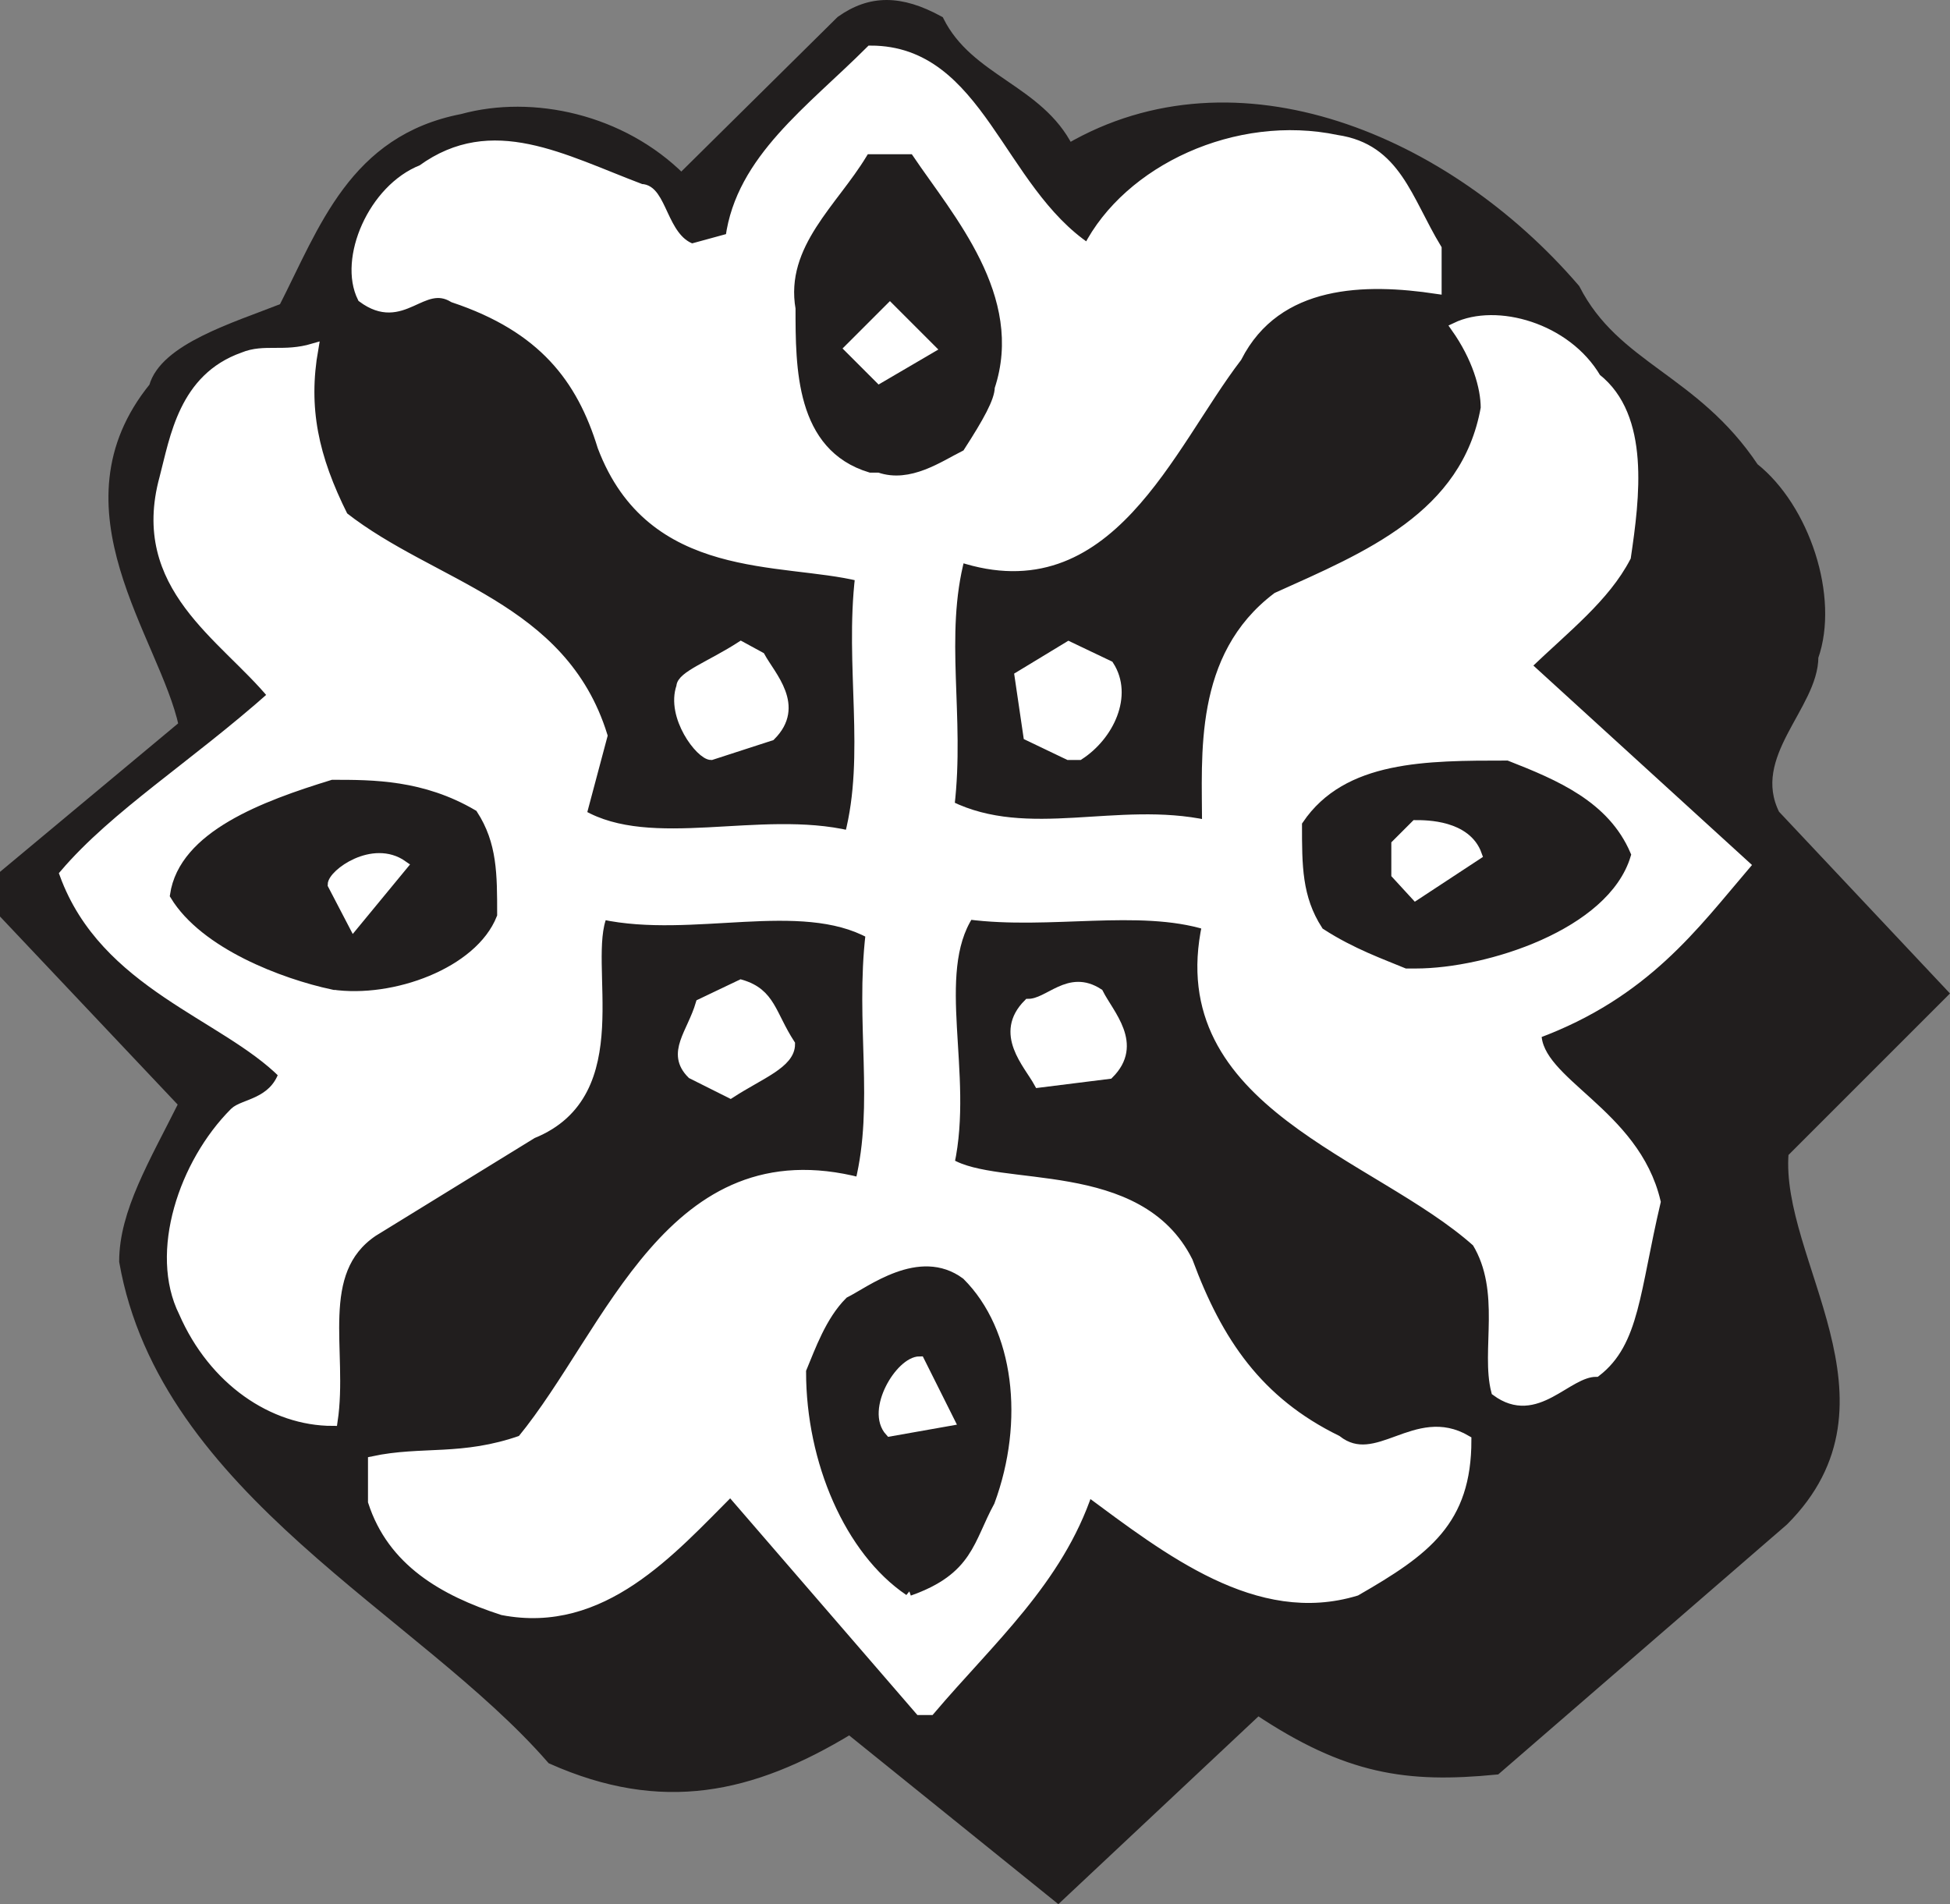 <svg width="148.373" height="144.883" viewBox="0 0 111.28 108.663" xmlns="http://www.w3.org/2000/svg"><rect x="0" y="0" width="111.28" height="108.663" fill="#808080" stroke="none"/><path style="fill:#211e1e;fill-opacity:1;fill-rule:evenodd;stroke:none" d="M62.898 839.7 51 830.101c-5.602 3.398-10.7 4.5-17 1.699-7.398-8.5-22.102-15.301-24.398-28.403 0-2.796 1.699-5.597 3.398-9L2.8 783.602V781.3l10.2-8.5c-1.102-5.102-7.3-12.403-1.7-19.301.598-2.2 4.598-3.398 7.4-4.5 2.3-4.5 4-9.602 10.198-10.8 4-1.098 9.102 0 12.5 3.402l9.102-9c1.7-1.204 3.398-1.204 5.602 0C57.8 736 61.8 736.5 63.5 739.898c9.602-5.597 21.602-.5 28.898 8 2.301 4.5 6.801 5.102 10.204 10.204 2.898 2.296 4.597 7.398 3.398 10.796 0 2.801-3.898 5.602-2.2 9l9.598 10.204-9.097 9.097c-.5 6.2 6.8 14.2 0 21l-16.403 14.2c-5.097.5-8.5 0-13.597-3.399" transform="translate(-2.516 -731.414)"/><path style="fill:none;stroke:#211e1e;stroke-width:5.7;stroke-linecap:square;stroke-linejoin:miter;stroke-miterlimit:4;stroke-opacity:1" d="M628.984 23.008 510 118.984c-56.016-33.984-106.992-45-170-16.992-73.984 85-221.016 153.008-243.984 284.024 0 27.968 16.992 55.976 33.984 90L28.008 583.984v23.008l101.992 85C118.984 743.008 56.992 816.016 113.008 885c5.976 21.992 45.976 33.984 73.984 45 23.008 45 40 96.016 101.992 108.008 40 10.976 91.016 0 125-34.024l91.016 90c16.992 12.032 33.984 12.032 56.016 0C578.008 1060 618.008 1055 635 1021.016c96.016 55.976 216.016 5 288.984-80 23.008-45 68.008-51.016 102.032-102.032C1055 816.016 1071.992 765 1060 731.016c0-28.008-38.984-56.016-21.992-90l95.976-102.032-90.976-90.976c-5-61.992 68.008-141.992 0-210L878.984 96.016c-50.976-5-85 0-135.976 33.984zm0 0" transform="matrix(.1 0 0 -.1 -2.516 110.586)"/><path style="fill:#fff;fill-opacity:1;fill-rule:evenodd;stroke:none" d="m55 829-10.8-12.5c-3.4 3.398-7.302 7.898-13 6.8-3.4-1.1-6.302-2.8-7.4-6.198V814.8c2.802-.602 5.098 0 8.5-1.2 5.098-6.203 8.5-17.5 19.302-14.703 1.097-4.5 0-9.097.597-14.199-4-2.199-10.199 0-15.3-1.097-1.2 2.796 1.703 10.199-4 12.5l-9.098 5.597C20.398 804 22.1 808.5 21.5 812.5c-3.398 0-6.8-2.3-8.5-6.2-1.7-3.402 0-8.5 2.898-11.402.5-.5 2.204-.5 2.801-2.199-3.398-3.398-10.199-5.097-12.5-11.398 2.903-3.403 7.403-6.2 11.903-10.2-2.801-3.402-7.903-6.203-6.204-12.402.602-2.3 1.102-5.699 4.5-6.898 1.204-.5 2.301 0 4-.5-.597 3.398 0 6.199 1.704 9.597 5.097 4 12.5 5.102 14.796 12.5l-1.199 4.5c4 2.301 10.2 0 15.301 1.204 1.2-4.602 0-9.704.602-14.801-4.5-1.102-11.903 0-14.704-7.403-1.199-3.898-3.398-6.796-8.5-8.5-1.796-1.097-2.898 1.704-5.199 0-1.097-2.199.602-6.199 3.403-7.296 4-2.903 8-.602 12.5 1.097C40.3 742.2 40.3 745 42 745.602l2.2-.602c.6-4.5 4.6-7.3 8-10.7 6.198 0 7.3 7.9 12.402 11.302 2.296-4.5 8.5-7.403 14.199-6.204 3.398.5 4 3.403 5.699 6.204v2.296c-4-.597-9.102-.597-11.398 3.903C69.199 756.898 65.8 766 57.3 763.199c-1.2 4.5 0 9.102-.602 14.2 4.5 2.203 9.602 0 14.7 1.101 0-4-.5-9.602 4-13 5.101-2.3 10.8-4.602 11.902-10.8 0-1.2-.5-2.9-1.7-4.598 2.297-1.102 6.297 0 8 2.898 2.797 2.2 2.2 6.8 1.7 10.2-1.2 2.3-3.403 4-5.7 6.198l12.5 11.403c-2.902 3.398-5.703 7.3-11.902 9.597 0 2.801 5.602 4.5 6.801 9.602-1.2 5.102-1.2 8-3.398 9.7-1.704 0-3.403 2.8-5.704 1.1-.597-2.3.602-5.698-1.097-8.5-5.7-5.1-17.602-7.902-15.403-18.1-3.898-1.2-9 0-13.597-.598-2.2 3.398 0 9.097-1.102 14.199 2.801 1.699 10.801 0 13.602 5.597 1.699 4.602 4 8 8.5 10.204 2.3 1.796 4.5-1.704 7.398 0 0 4.597-2.3 6.296-6.3 8.597-5.598 1.7-10.7-2.3-15.297-5.699-1.704 5.102-5.602 8.5-9 12.5" transform="translate(-2.516 -731.414)"/><path style="fill:none;stroke:#fff;stroke-width:5.7;stroke-linecap:square;stroke-linejoin:miter;stroke-miterlimit:4;stroke-opacity:1" d="M550 130 441.992 255c-33.984-33.984-73.008-78.984-130-68.008-33.984 11.016-63.008 28.008-73.984 61.992v23.008c28.008 6.016 50.976 0 85 11.992 50.976 62.032 85 175 193.008 147.032 10.976 45 0 90.976 5.976 141.992-40 21.992-101.992 0-153.008 10.976-11.992-27.968 17.032-101.992-40-125l-90.976-55.976C203.984 380 221.016 335 215 295c-33.984 0-68.008 23.008-85 61.992-16.992 34.024 0 85 28.984 114.024 5 5 22.032 5 28.008 21.992-33.984 33.984-101.992 50.976-125 113.984 29.024 34.024 74.024 61.992 119.024 101.992-28.008 34.024-79.024 62.032-62.032 124.024C125 856.016 130 890 163.984 901.992c12.032 5 23.008 0 40 5-5.976-33.984 0-61.992 17.032-95.976 50.976-40 125-51.016 147.968-125l-11.992-45c40-23.008 101.992 0 153.008-12.032 11.992 46.016 0 97.032 6.016 148.008-45 11.016-119.024 0-147.032 74.024-11.992 38.984-33.984 67.968-85 85-17.968 10.976-28.984-17.032-51.992 0-10.976 21.992 6.016 61.992 34.024 72.968 40 29.024 80 6.016 125-10.976 11.992 0 11.992-28.008 28.984-34.024L441.992 970c6.016 45 46.016 73.008 80 106.992 61.992 0 73.008-78.984 124.024-113.008 22.968 45 85 74.024 141.992 62.032 33.984-5 40-34.024 56.992-62.032v-22.968c-40 5.976-91.016 5.976-113.984-39.024C691.992 851.016 658.008 760 573.008 788.008c-11.992-45 0-91.016-6.016-141.992 45-22.032 96.016 0 146.992-11.016 0 40-5 96.016 40 130C805 788.008 861.992 811.016 873.008 873.008c0 11.992-5 28.984-16.992 45.976 22.968 11.016 62.968 0 80-28.984 27.968-21.992 21.992-68.008 16.992-101.992-11.992-23.008-34.024-40-56.992-61.992l125-114.024c-29.024-33.984-57.032-73.008-119.024-95.976 0-28.008 56.016-45 68.008-96.016-11.992-51.016-11.992-80-33.984-96.992-17.032 0-34.024-28.008-57.032-11.016-5.976 23.008 6.016 56.992-10.976 85-56.992 51.016-176.016 79.024-154.024 181.016-38.984 11.992-90 0-135.976 5.976-21.992-33.984 0-90.976-11.016-141.992C595 425 675 441.992 703.008 386.016c16.992-46.016 40-80 85-102.032 23.008-17.968 45 17.032 73.984 0 0-45.976-23.008-62.968-63.008-85.976-55.976-16.992-106.992 23.008-152.968 56.992-17.032-51.016-56.016-85-90-125Zm0 0" transform="matrix(.1 0 0 -.1 -2.516 110.586)"/><path style="fill:#211e1e;fill-opacity:1;fill-rule:evenodd;stroke:none" d="M54.398 822.2c-3.398-2.302-5.597-7.4-5.597-12.5.5-1.2 1.097-2.9 2.199-4 1.2-.598 4-2.802 6.3-1.098 2.802 2.796 3.4 7.898 1.7 12.5-1.2 2.199-1.2 3.898-4.602 5.097" transform="translate(-2.516 -731.414)"/><path style="fill:none;stroke:#211e1e;stroke-width:5.7;stroke-linecap:square;stroke-linejoin:miter;stroke-miterlimit:4;stroke-opacity:1" d="M543.984 198.008c-33.984 23.008-55.976 73.984-55.976 125 5 11.992 10.976 28.984 21.992 40 11.992 5.976 40 28.008 63.008 10.976 28.008-27.968 33.984-78.984 16.992-125-11.992-21.992-11.992-38.984-46.016-50.976Zm0 0" transform="matrix(.1 0 0 -.1 -2.516 110.586)"/><path style="fill:#fff;fill-opacity:1;fill-rule:evenodd;stroke:none" d="M53.3 813.102c-1.1-1.204.598-4 1.7-4l1.7 3.398" transform="translate(-2.516 -731.414)"/><path style="fill:none;stroke:#fff;stroke-width:5.7;stroke-linecap:square;stroke-linejoin:miter;stroke-miterlimit:4;stroke-opacity:1" d="M533.008 288.984c-11.016 12.032 5.976 40 16.992 40L566.992 295Zm0 0" transform="matrix(.1 0 0 -.1 -2.516 110.586)"/><path style="fill:#fff;fill-opacity:1;fill-rule:evenodd;stroke:none" d="m44.2 793.8-2.2-1.1c-1.2-1.2 0-2.302.5-4l2.3-1.098c1.7.5 1.7 1.699 2.802 3.398 0 1.102-1.704 1.7-3.403 2.8" transform="translate(-2.516 -731.414)"/><path style="fill:none;stroke:#fff;stroke-width:5.7;stroke-linecap:square;stroke-linejoin:miter;stroke-miterlimit:4;stroke-opacity:1" d="M441.992 481.992 420 493.008c-11.992 11.992 0 23.008 5 40l23.008 10.976C465 538.984 465 526.992 476.016 510c0-11.016-17.032-16.992-34.024-28.008zm0 0" transform="matrix(.1 0 0 -.1 -2.516 110.586)"/><path style="fill:#fff;fill-opacity:1;fill-rule:evenodd;stroke:none" d="M61.8 793.2c-.6-1.098-2.3-2.802-.6-4.5 1.198 0 2.3-1.7 4-.598.6 1.199 2.3 2.898.6 4.597" transform="translate(-2.516 -731.414)"/><path style="fill:none;stroke:#fff;stroke-width:5.7;stroke-linecap:square;stroke-linejoin:miter;stroke-miterlimit:4;stroke-opacity:1" d="M618.008 488.008c-6.016 10.976-23.008 28.008-6.016 45 11.992 0 23.008 16.992 40 5.976 6.016-11.992 23.008-28.984 6.016-45.976Zm0 0" transform="matrix(.1 0 0 -.1 -2.516 110.586)"/><path style="fill:#211e1e;fill-opacity:1;fill-rule:evenodd;stroke:none" d="M21.5 787.602c-2.8-.602-7.3-2.301-9-5.102.5-3.398 5.102-5.102 9-6.3 2.3 0 5.102 0 8 1.698 1.102 1.704 1.102 3.403 1.102 5.704-1.102 2.796-5.704 4.5-9.102 4" transform="translate(-2.516 -731.414)"/><path style="fill:none;stroke:#211e1e;stroke-width:5.7;stroke-linecap:square;stroke-linejoin:miter;stroke-miterlimit:4;stroke-opacity:1" d="M215 543.984C186.992 550 141.992 566.992 125 595c5 33.984 51.016 51.016 90 63.008 23.008 0 51.016 0 80-16.992 11.016-17.032 11.016-34.024 11.016-57.032-11.016-27.968-57.032-45-91.016-40zm0 0" transform="matrix(.1 0 0 -.1 -2.516 110.586)"/><path style="fill:#211e1e;fill-opacity:1;fill-rule:evenodd;stroke:none" d="M82.8 786.398c-1.198-.5-2.902-1.097-4.6-2.199-1.098-1.699-1.098-3.398-1.098-5.699 2.296-3.398 6.796-3.398 11.398-3.398 2.8 1.097 5.602 2.296 6.8 5.097-1.198 4-8 6.2-12 6.2" transform="translate(-2.516 -731.414)"/><path style="fill:none;stroke:#211e1e;stroke-width:5.7;stroke-linecap:square;stroke-linejoin:miter;stroke-miterlimit:4;stroke-opacity:1" d="M828.008 556.016c-11.992 5-29.024 10.976-46.016 21.992C771.016 595 771.016 611.992 771.016 635c22.968 33.984 67.968 33.984 113.984 33.984 28.008-10.976 56.016-22.968 68.008-50.976-11.992-40-80-61.992-120-61.992zm0 0" transform="matrix(.1 0 0 -.1 -2.516 110.586)"/><path style="fill:#fff;fill-opacity:1;fill-rule:evenodd;stroke:none" d="m22.7 784.2-1.2-2.302c0-.597 2.3-2.296 4-1.097" transform="translate(-2.516 -731.414)"/><path style="fill:none;stroke:#fff;stroke-width:5.7;stroke-linecap:square;stroke-linejoin:miter;stroke-miterlimit:4;stroke-opacity:1" d="M226.992 578.008 215 601.016c0 5.976 23.008 22.968 40 10.976zm0 0" transform="matrix(.1 0 0 -.1 -2.516 110.586)"/><path style="fill:#fff;fill-opacity:1;fill-rule:evenodd;stroke:none" d="m83.3 782.5-1.1-1.2v-1.698l1.1-1.102c.598 0 2.9 0 3.5 1.7" transform="translate(-2.516 -731.414)"/><path style="fill:none;stroke:#fff;stroke-width:5.7;stroke-linecap:square;stroke-linejoin:miter;stroke-miterlimit:4;stroke-opacity:1" d="m833.008 595-11.016 11.992v16.992L833.008 635c5.976 0 28.984 0 35-16.992zm0 0" transform="matrix(.1 0 0 -.1 -2.516 110.586)"/><path style="fill:#fff;fill-opacity:1;fill-rule:evenodd;stroke:none" d="M43.102 774.5c-.602 0-2.301-2.2-1.704-3.898 0-.602 1.704-1.204 3.403-2.301l1.097.597c.602 1.102 2.301 2.801.602 4.5" transform="translate(-2.516 -731.414)"/><path style="fill:none;stroke:#fff;stroke-width:5.7;stroke-linecap:square;stroke-linejoin:miter;stroke-miterlimit:4;stroke-opacity:1" d="M431.016 675c-6.016 0-23.008 21.992-17.032 38.984 0 6.016 17.032 12.032 34.024 23.008l10.976-5.976c6.016-11.016 23.008-28.008 6.016-45Zm0 0" transform="matrix(.1 0 0 -.1 -2.516 110.586)"/><path style="fill:#fff;fill-opacity:1;fill-rule:evenodd;stroke:none" d="m63.5 774.5-2.3-1.102-.5-3.398 2.8-1.7 2.3 1.098c1.098 1.704 0 4-1.698 5.102" transform="translate(-2.516 -731.414)"/><path style="fill:none;stroke:#fff;stroke-width:5.7;stroke-linecap:square;stroke-linejoin:miter;stroke-miterlimit:4;stroke-opacity:1" d="m635 675-23.008 11.016-5 33.984L635 736.992l23.008-10.976c10.976-17.032 0-40-16.992-51.016zm0 0" transform="matrix(.1 0 0 -.1 -2.516 110.586)"/><path style="fill:#211e1e;fill-opacity:1;fill-rule:evenodd;stroke:none" d="M52.2 758.102c-4-1.204-4-5.704-4-9.102-.598-3.398 2.3-5.7 4-8.5h2.198c2.301 3.398 6.301 7.898 4.602 13 0 .602-.602 1.7-1.7 3.398-1.198.602-2.902 1.801-4.6 1.204" transform="translate(-2.516 -731.414)"/><path style="fill:none;stroke:#211e1e;stroke-width:5.7;stroke-linecap:square;stroke-linejoin:miter;stroke-miterlimit:4;stroke-opacity:1" d="M521.992 838.984c-40 12.032-40 57.032-40 91.016-5.976 33.984 23.008 56.992 40 85h21.992c23.008-33.984 63.008-78.984 46.016-130 0-6.016-6.016-16.992-16.992-33.984-11.992-6.016-29.024-18.008-46.016-12.032Zm0 0" transform="matrix(.1 0 0 -.1 -2.516 110.586)"/><path style="fill:#fff;fill-opacity:1;fill-rule:evenodd;stroke:#fff;stroke-width:5.7;stroke-linecap:square;stroke-linejoin:miter;stroke-miterlimit:4;stroke-opacity:1" d="M526.992 890 510 906.992 533.008 930l23.008-23.008Zm0 0" transform="matrix(.1 0 0 -.1 -2.516 110.586)"/></svg>
